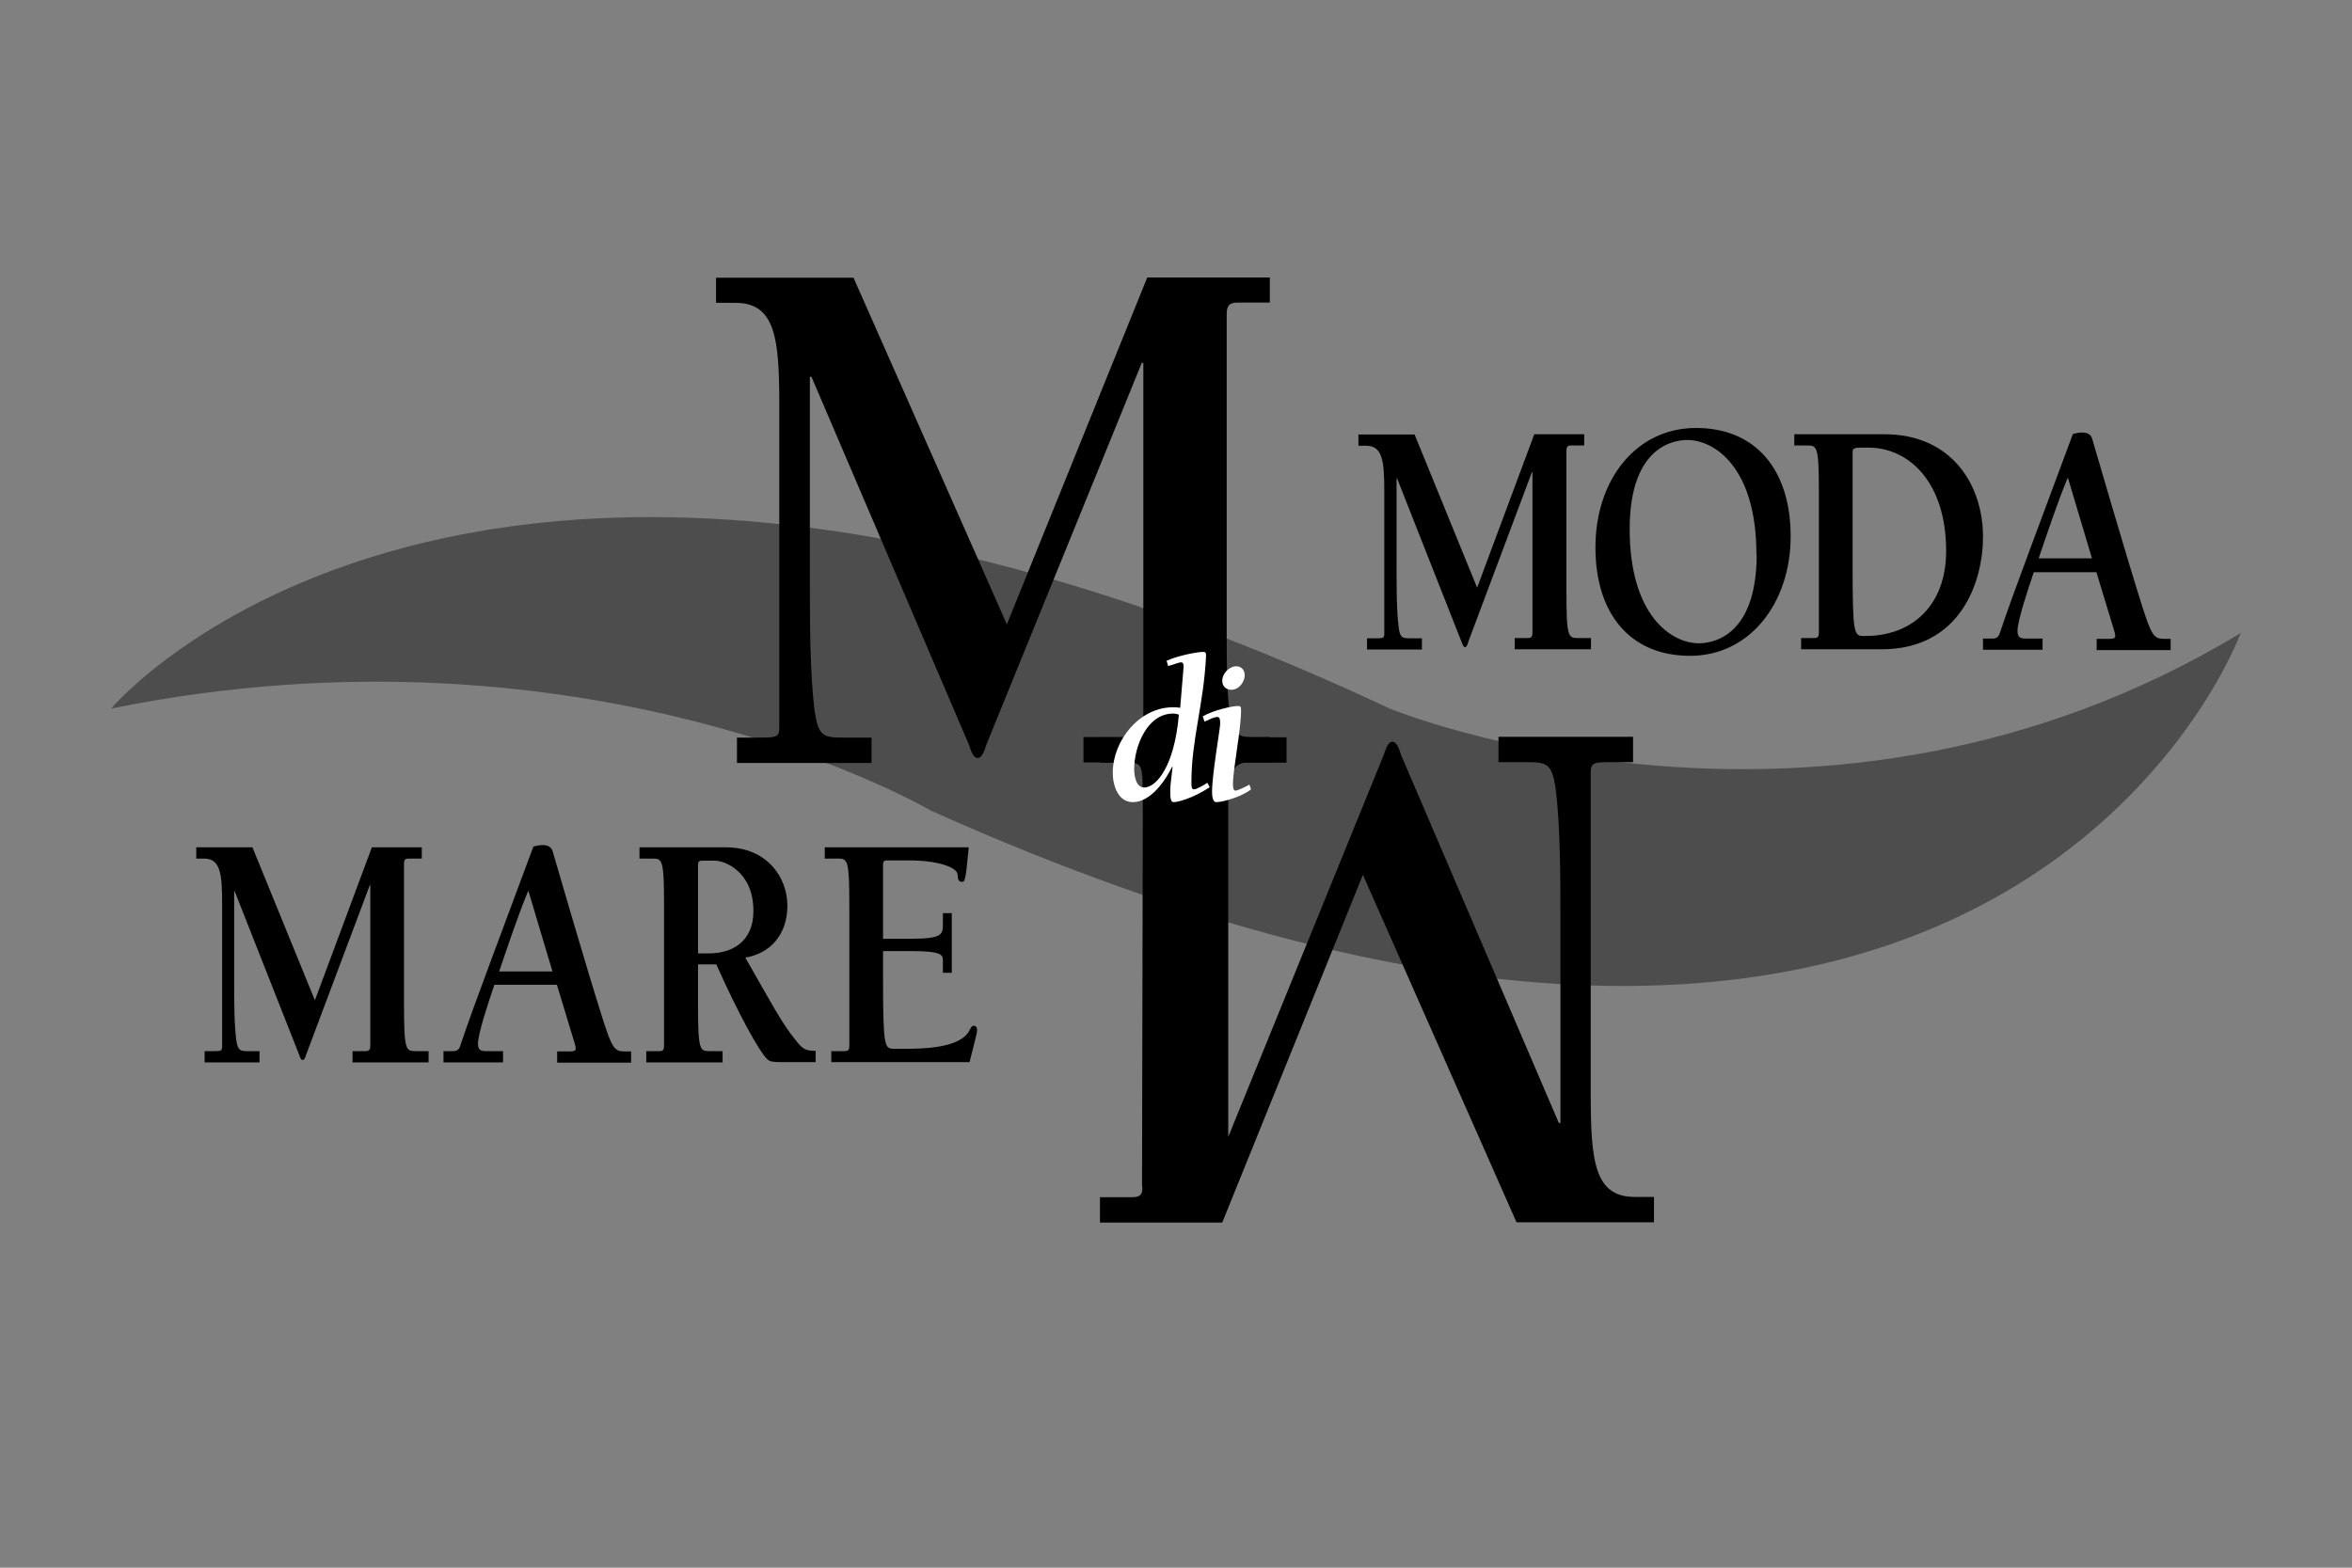 <?xml version="1.0" encoding="UTF-8"?> <svg xmlns="http://www.w3.org/2000/svg" width="90" height="60" viewBox="0 0 90 60" fill="none"><rect x="0" y="0" width="90" height="60" fill="#808080" stroke="none"/><path d="M4.25 27.12C4.25 27.12 18.08 10.63 53.18 27.12C53.18 27.12 69.71 33.92 85.74 24.23C85.74 24.23 76.63 49.39 35.63 31.03C35.63 31.03 22.64 23.38 4.25 27.12Z" fill="#4D4D4D"></path><path d="M38.53 23.89L43.9 10.62H48.59V11.58H47.35C46.99 11.58 46.94 11.76 46.94 12.05V24.24C46.94 28.1 47.11 28.22 47.99 28.22H49.23V29.19H42.1V28.22H43.34C43.7 28.22 43.75 28.04 43.75 27.75V13.89H43.69L37.74 28.51C37.69 28.66 37.6 29.01 37.41 29.01C37.22 29.01 37.13 28.66 37.08 28.51L31.05 14.42H30.99V22.14C30.99 23.75 30.99 25.85 31.18 27.26C31.32 28.17 31.51 28.23 32.25 28.23H33.35V29.2H28.2V28.23H28.97C29.69 28.23 29.82 28.23 29.82 27.85V15.51C29.82 12.97 29.68 11.59 28.14 11.59H27.4V10.63H32.66L38.53 23.9" fill="black"></path><path d="M52.14 33.51L46.77 46.79H42.09V45.82H43.33C43.69 45.82 43.74 45.64 43.7 45.35L43.73 30.82C43.72 29.06 43.76 29.19 42.85 29.18H41.46V28.21H48.6V29.18H47.66C47.03 29.27 47.01 29.9 47 30.8V43.49V43.51L52.95 28.89C53.01 28.74 53.09 28.39 53.28 28.39C53.47 28.39 53.56 28.74 53.61 28.89L59.65 42.98H59.71V35.26C59.71 33.65 59.71 31.55 59.52 30.14C59.38 29.23 59.19 29.17 58.44 29.17H57.34V28.2H62.49V29.17H61.72C61.01 29.17 60.87 29.17 60.87 29.55V41.89C60.87 44.43 61.01 45.81 62.55 45.81H63.29V46.78H58.03L52.16 33.5" fill="black"></path><path d="M46.29 30.13C45.65 30.55 45.08 30.7 44.91 30.7C44.79 30.7 44.78 30.53 44.78 30.25C44.78 30.03 44.84 29.65 44.87 29.35H44.85C44.59 29.88 44.03 30.7 43.35 30.7C42.78 30.7 42.58 30.06 42.58 29.58C42.58 28.34 43.6 27.07 44.88 27.07C44.94 27.07 45.06 27.07 45.16 27.09L45.29 25.53C45.29 25.46 45.29 25.35 45.2 25.35C45.09 25.35 44.91 25.44 44.7 25.49L44.64 25.29C45.1 25.08 45.84 24.95 46.03 24.95C46.13 24.95 46.15 24.98 46.15 25.11C46.06 26.96 45.59 28.32 45.59 29.92C45.59 30.1 45.59 30.21 45.69 30.21C45.79 30.21 46.1 30.03 46.2 29.96L46.29 30.13ZM43.78 30.14C44.25 30.14 44.94 29.33 45.11 27.35C45.04 27.33 44.97 27.31 44.89 27.31C43.89 27.31 43.4 28.58 43.4 29.43C43.4 29.67 43.46 30.14 43.78 30.14Z" fill="white"></path><path d="M46.02 27.42C46.44 27.17 47.18 27.02 47.37 27.02C47.46 27.02 47.49 27.04 47.49 27.18C47.49 27.94 47.18 29.42 47.18 30.01C47.18 30.06 47.18 30.26 47.27 30.26C47.37 30.26 47.7 30.09 47.81 30.03L47.87 30.21C47.56 30.47 46.82 30.7 46.54 30.7C46.38 30.7 46.38 30.38 46.38 30.29C46.38 29.65 46.69 27.87 46.69 27.71C46.69 27.57 46.69 27.44 46.58 27.44C46.46 27.44 46.22 27.56 46.09 27.62L46.03 27.43M46.77 26.06C46.77 25.77 47.04 25.5 47.31 25.5C47.51 25.5 47.63 25.66 47.63 25.84C47.63 26.11 47.4 26.4 47.12 26.4C46.91 26.4 46.77 26.26 46.77 26.06Z" fill="white"></path><path d="M12.04 38.31L14.23 32.43H16.14V32.86H15.63C15.48 32.86 15.46 32.94 15.46 33.07V38.47C15.46 40.18 15.53 40.23 15.89 40.23H16.4V40.66H13.49V40.23H14C14.14 40.23 14.17 40.15 14.17 40.02V33.88H14.15L11.72 40.35C11.7 40.42 11.66 40.57 11.58 40.57C11.5 40.57 11.47 40.42 11.44 40.35L8.98 34.11H8.96V37.53C8.96 38.24 8.96 39.17 9.04 39.8C9.1 40.2 9.18 40.23 9.48 40.23H9.93V40.66H7.83V40.23H8.15C8.44 40.23 8.5 40.23 8.5 40.06V34.59C8.5 33.46 8.44 32.86 7.81 32.86H7.51V32.43H9.66L12.06 38.31" fill="black"></path><path d="M18.92 37.68C18.68 38.39 18.29 39.56 18.29 39.95C18.29 40.2 18.41 40.23 18.61 40.23H19.25V40.66H16.97V40.23H17.33C17.5 40.23 17.57 40.17 17.62 40C18.09 38.58 19.26 35.51 20.41 32.4C20.6 32.35 21.05 32.24 21.15 32.59C21.31 33.14 22.45 37.07 23.07 39.02C23.41 40.07 23.5 40.24 23.88 40.24H24.15V40.67H21.32V40.24H21.82C22.04 40.24 22.07 40.19 21.99 39.93L21.31 37.69H18.91M20.21 34.1C19.79 35.12 19.45 36.16 19.1 37.18H21.14L20.22 34.1H20.21Z" fill="black"></path><path d="M24.73 40.66V40.23H25.24C25.39 40.23 25.41 40.15 25.41 40.02V34.62C25.41 32.91 25.34 32.86 24.98 32.86H24.47V32.43H27.77C29.37 32.43 30.13 33.6 30.13 34.66C30.13 35.79 29.45 36.5 28.52 36.65C29.53 38.42 29.91 39.14 30.39 39.74C30.69 40.12 30.77 40.22 31.21 40.22V40.65H29.93C29.68 40.65 29.48 40.65 29.37 40.55C29.04 40.24 28.21 38.71 27.41 36.91H26.71V38.47C26.71 40.18 26.78 40.23 27.14 40.23H27.65V40.66H24.74M26.71 36.49H27.12C28.02 36.49 28.83 36.04 28.83 34.87C28.83 33.34 27.71 32.94 27.36 32.94H26.86C26.75 32.94 26.71 32.98 26.71 33.11V36.49Z" fill="black"></path><path d="M31.82 40.23H32.33C32.48 40.23 32.5 40.15 32.5 40.02V34.62C32.5 32.91 32.43 32.86 32.07 32.86H31.56V32.43H37.07C36.95 33.66 36.93 33.75 36.82 33.75C36.67 33.75 36.65 33.65 36.64 33.46C36.63 33.24 36.03 32.93 34.75 32.93H33.94C33.83 32.93 33.79 32.97 33.79 33.1V35.93H34.84C36.03 35.93 36.08 35.77 36.08 35.4V34.95H36.42V37.23H36.08V36.76C36.08 36.54 36.03 36.4 34.84 36.4H33.79V37.34C33.79 40.1 33.84 40.14 34.22 40.14H34.61C35.22 40.14 36.75 40.14 37.1 39.43C37.15 39.34 37.17 39.26 37.27 39.26C37.35 39.26 37.39 39.33 37.39 39.42C37.39 39.53 37.33 39.73 37.1 40.65H31.81V40.22" fill="black"></path><path d="M56.52 22.5L58.71 16.62H60.62V17.05H60.11C59.96 17.05 59.94 17.13 59.94 17.26V22.66C59.94 24.37 60.01 24.42 60.37 24.42H60.88V24.85H57.96V24.42H58.47C58.62 24.42 58.64 24.34 58.64 24.21V18.07H58.62L56.19 24.55C56.17 24.62 56.13 24.77 56.06 24.77C55.99 24.77 55.95 24.62 55.92 24.55L53.46 18.31H53.44V21.73C53.44 22.44 53.44 23.37 53.52 24C53.57 24.4 53.65 24.43 53.96 24.43H54.41V24.86H52.31V24.43H52.62C52.91 24.43 52.97 24.43 52.97 24.26V18.8C52.97 17.67 52.91 17.06 52.28 17.06H51.98V16.63H54.13L56.53 22.51" fill="black"></path><path d="M61.05 20.95C61.05 18.38 62.59 16.38 64.9 16.38C67.21 16.38 68.52 18.01 68.52 20.53C68.52 23.05 66.98 25.1 64.67 25.1C62.36 25.1 61.05 23.47 61.05 20.95ZM67.21 21.22C67.21 17.88 65.6 16.84 64.57 16.84C64.22 16.84 62.36 16.93 62.36 20.25C62.36 23.57 63.97 24.62 65 24.62C65.35 24.62 67.22 24.53 67.22 21.21L67.21 21.22Z" fill="black"></path><path d="M68.92 24.42H69.43C69.58 24.42 69.6 24.34 69.6 24.21V18.81C69.6 17.1 69.53 17.05 69.17 17.05H68.66V16.62H72.11C74.66 16.62 75.88 18.53 75.88 20.55C75.88 22.27 75.02 24.85 72 24.85H68.92V24.42ZM71.48 17.13C70.95 17.13 70.89 17.13 70.89 17.31V21.54C70.89 24.3 70.94 24.34 71.32 24.34C73.14 24.37 74.47 23.19 74.47 21.09C74.47 18.49 73.08 17.13 71.48 17.13Z" fill="black"></path><path d="M77.83 21.88C77.59 22.59 77.2 23.76 77.2 24.15C77.2 24.4 77.32 24.44 77.52 24.44H78.16V24.87H75.88V24.44H76.24C76.41 24.44 76.48 24.37 76.53 24.21C77 22.79 78.17 19.72 79.32 16.61C79.51 16.56 79.96 16.45 80.06 16.8C80.22 17.35 81.36 21.27 81.98 23.23C82.32 24.28 82.41 24.45 82.79 24.45H83.06V24.88H80.23V24.45H80.73C80.95 24.45 80.98 24.4 80.9 24.14L80.22 21.9H77.82M79.12 18.29C78.7 19.31 78.36 20.35 78.01 21.37H80.05L79.13 18.29H79.12Z" fill="black"></path></svg> 